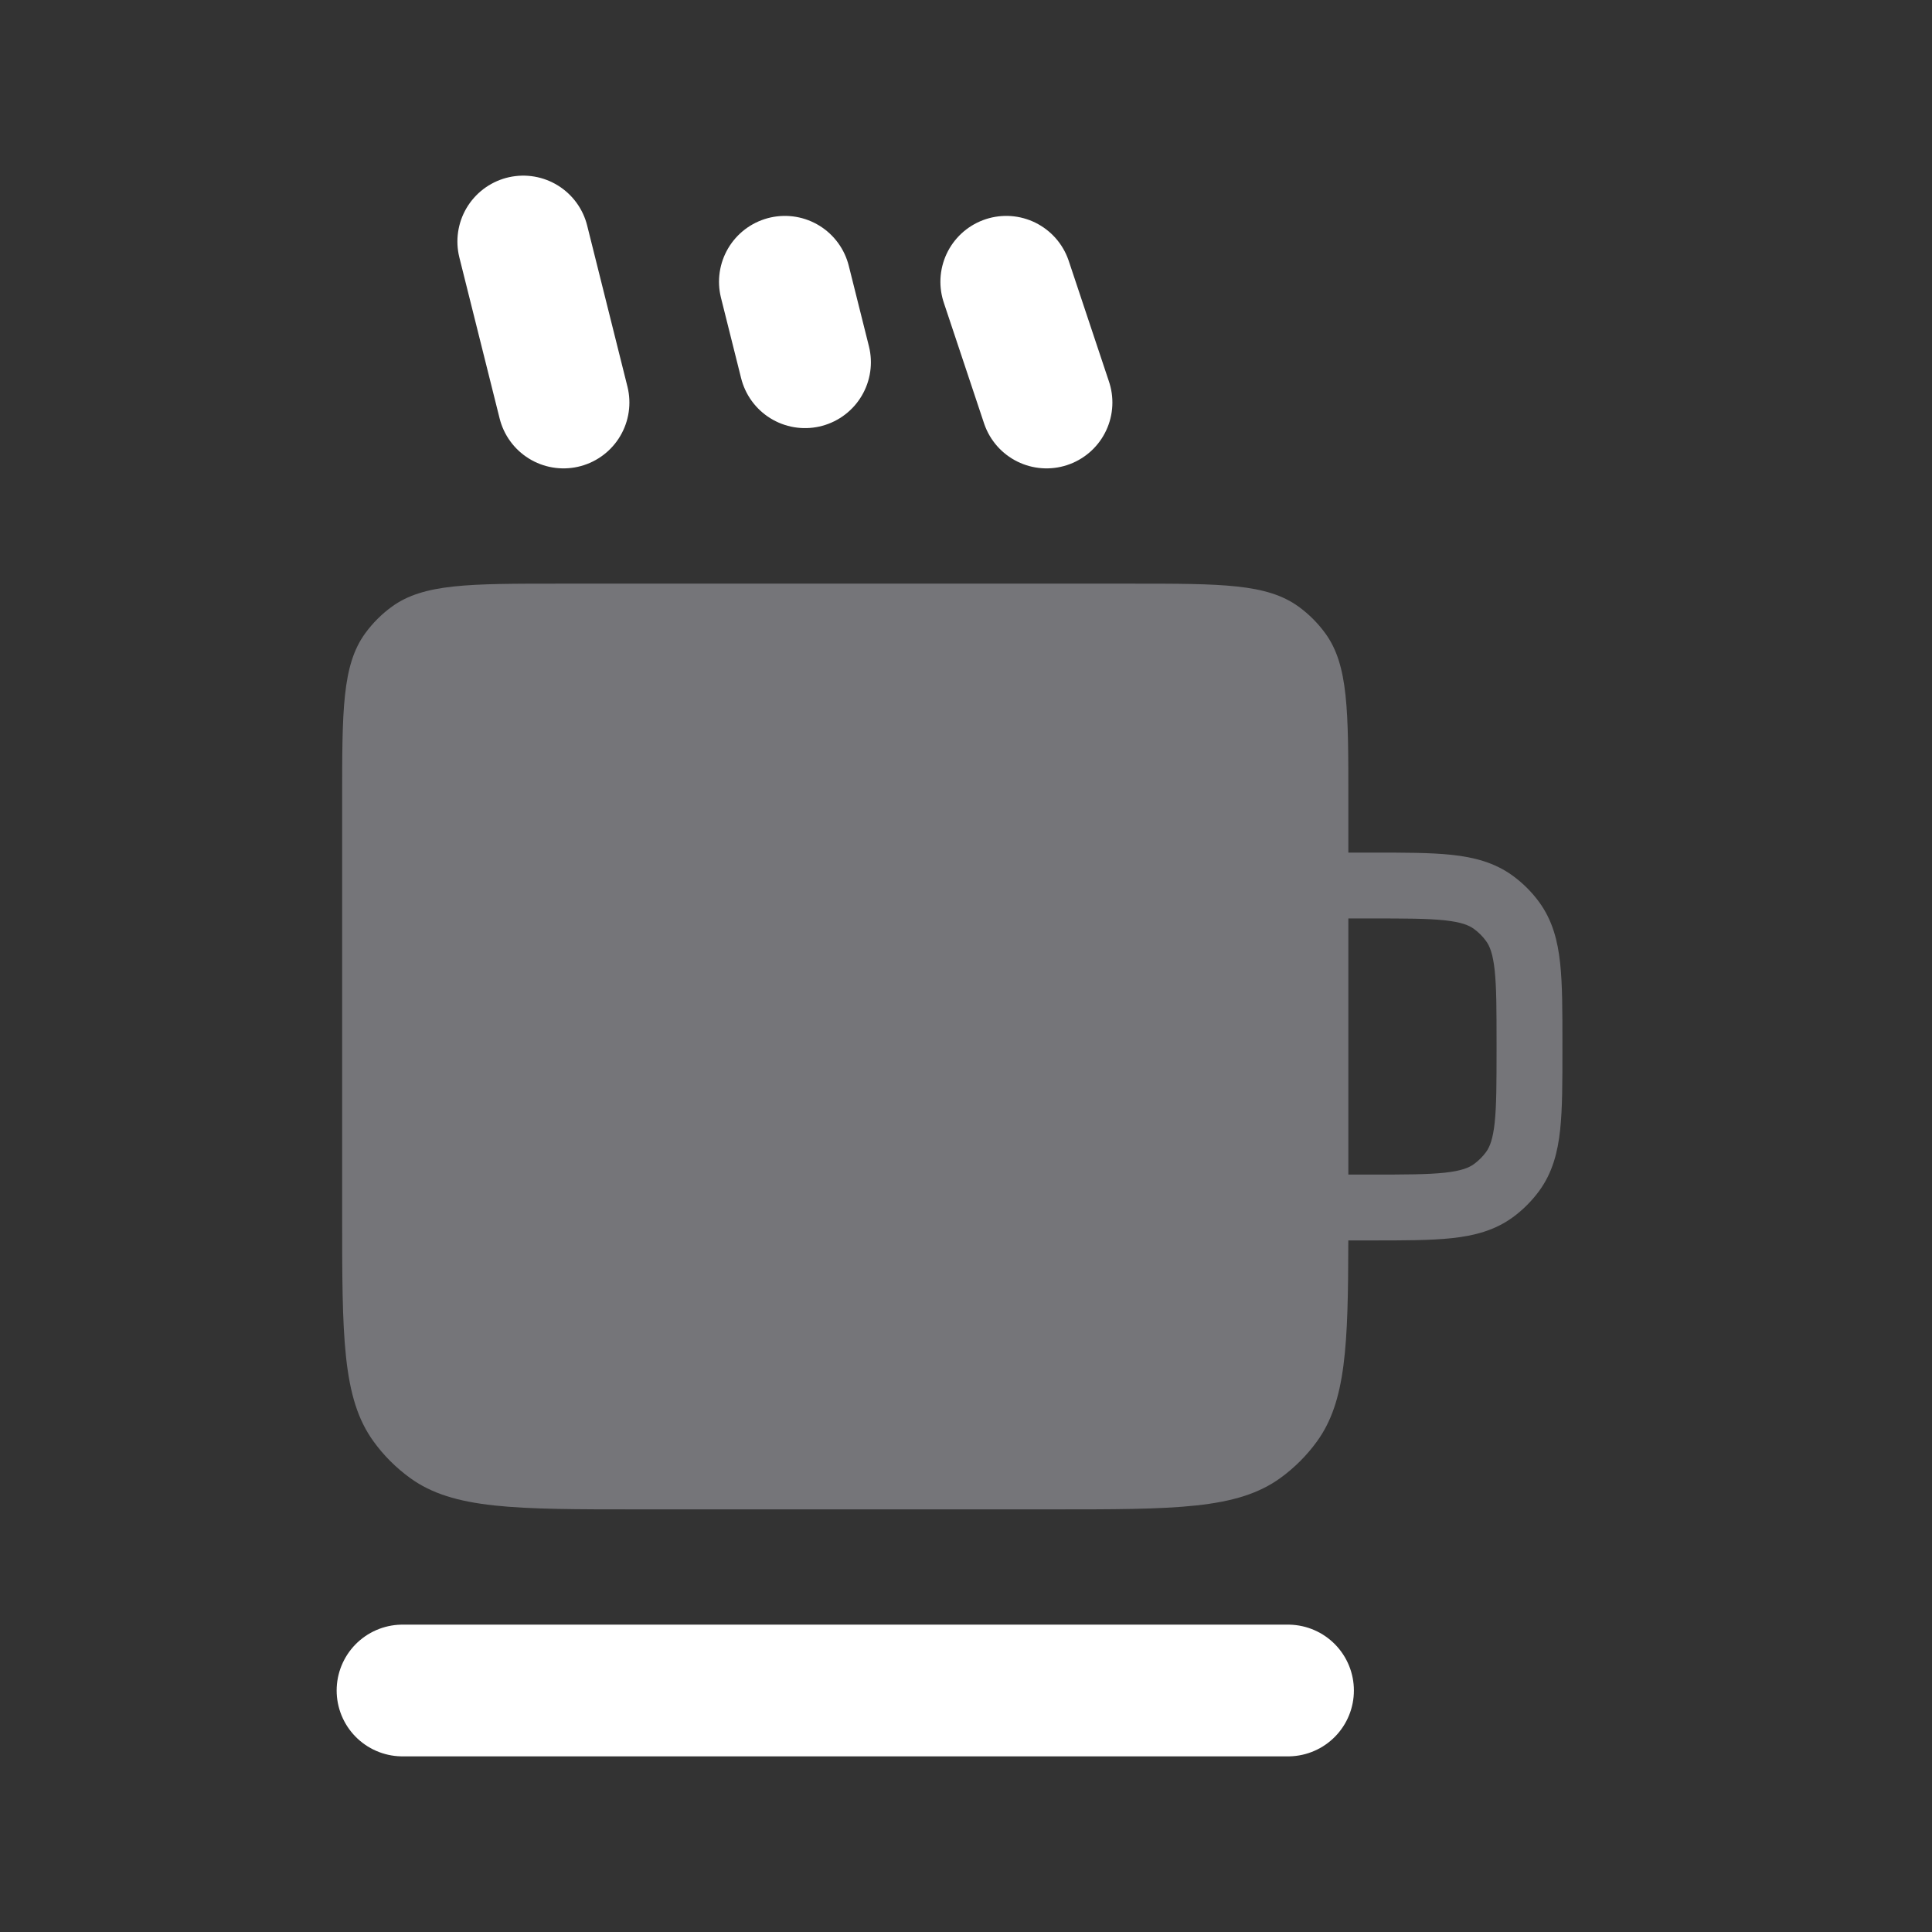 <svg xmlns="http://www.w3.org/2000/svg" fill="none" viewBox="0 0 44 44" height="44" width="44">
<rect x="0" y="0" width="44" height="44" fill="#333333" stroke="none"/>
<path stroke-linejoin="round" stroke-linecap="round" stroke-width="3" stroke="white" d="M12.834 9.167L11.917 5.5M18.334 8.25L17.875 6.417M23.834 9.167L22.917 6.417M29.334 38.5H9.167"></path>
<path fill-opacity="0.4" fill="#D8D8E1" d="M25.759 13.292C27.821 13.292 28.852 13.291 29.575 13.816C29.809 13.986 30.014 14.191 30.184 14.425C30.709 15.148 30.708 16.179 30.708 18.241V19.417H31.233C31.966 19.417 32.576 19.416 33.066 19.469C33.571 19.523 34.037 19.643 34.449 19.942C34.683 20.112 34.888 20.317 35.058 20.551C35.357 20.963 35.477 21.429 35.531 21.934C35.584 22.424 35.583 23.034 35.583 23.767V23.9C35.583 24.634 35.584 25.244 35.531 25.734C35.477 26.239 35.357 26.705 35.058 27.117C34.888 27.35 34.682 27.556 34.449 27.726C34.037 28.025 33.571 28.144 33.066 28.198C32.576 28.251 31.966 28.25 31.233 28.25H30.707C30.703 30.651 30.653 31.919 29.992 32.829C29.761 33.148 29.48 33.428 29.162 33.659C28.176 34.375 26.77 34.375 23.958 34.375H14.542C11.73 34.375 10.324 34.375 9.338 33.659C9.02 33.428 8.739 33.148 8.508 32.829C7.792 31.843 7.792 30.437 7.792 27.625V18.241C7.792 16.179 7.791 15.148 8.316 14.425C8.486 14.191 8.691 13.986 8.925 13.816C9.648 13.291 10.679 13.292 12.741 13.292H25.759ZM30.708 26.75H31.233C32 26.75 32.514 26.749 32.905 26.707C33.281 26.666 33.454 26.594 33.567 26.512C33.673 26.435 33.768 26.341 33.845 26.235C33.927 26.122 33.999 25.949 34.04 25.572C34.082 25.181 34.083 24.667 34.083 23.9V23.767C34.083 23 34.082 22.485 34.04 22.095C33.999 21.718 33.927 21.546 33.845 21.433C33.768 21.326 33.673 21.232 33.567 21.155C33.454 21.073 33.282 21.001 32.905 20.96C32.514 20.918 32 20.917 31.233 20.917H30.708V26.75Z"></path>
</svg>
